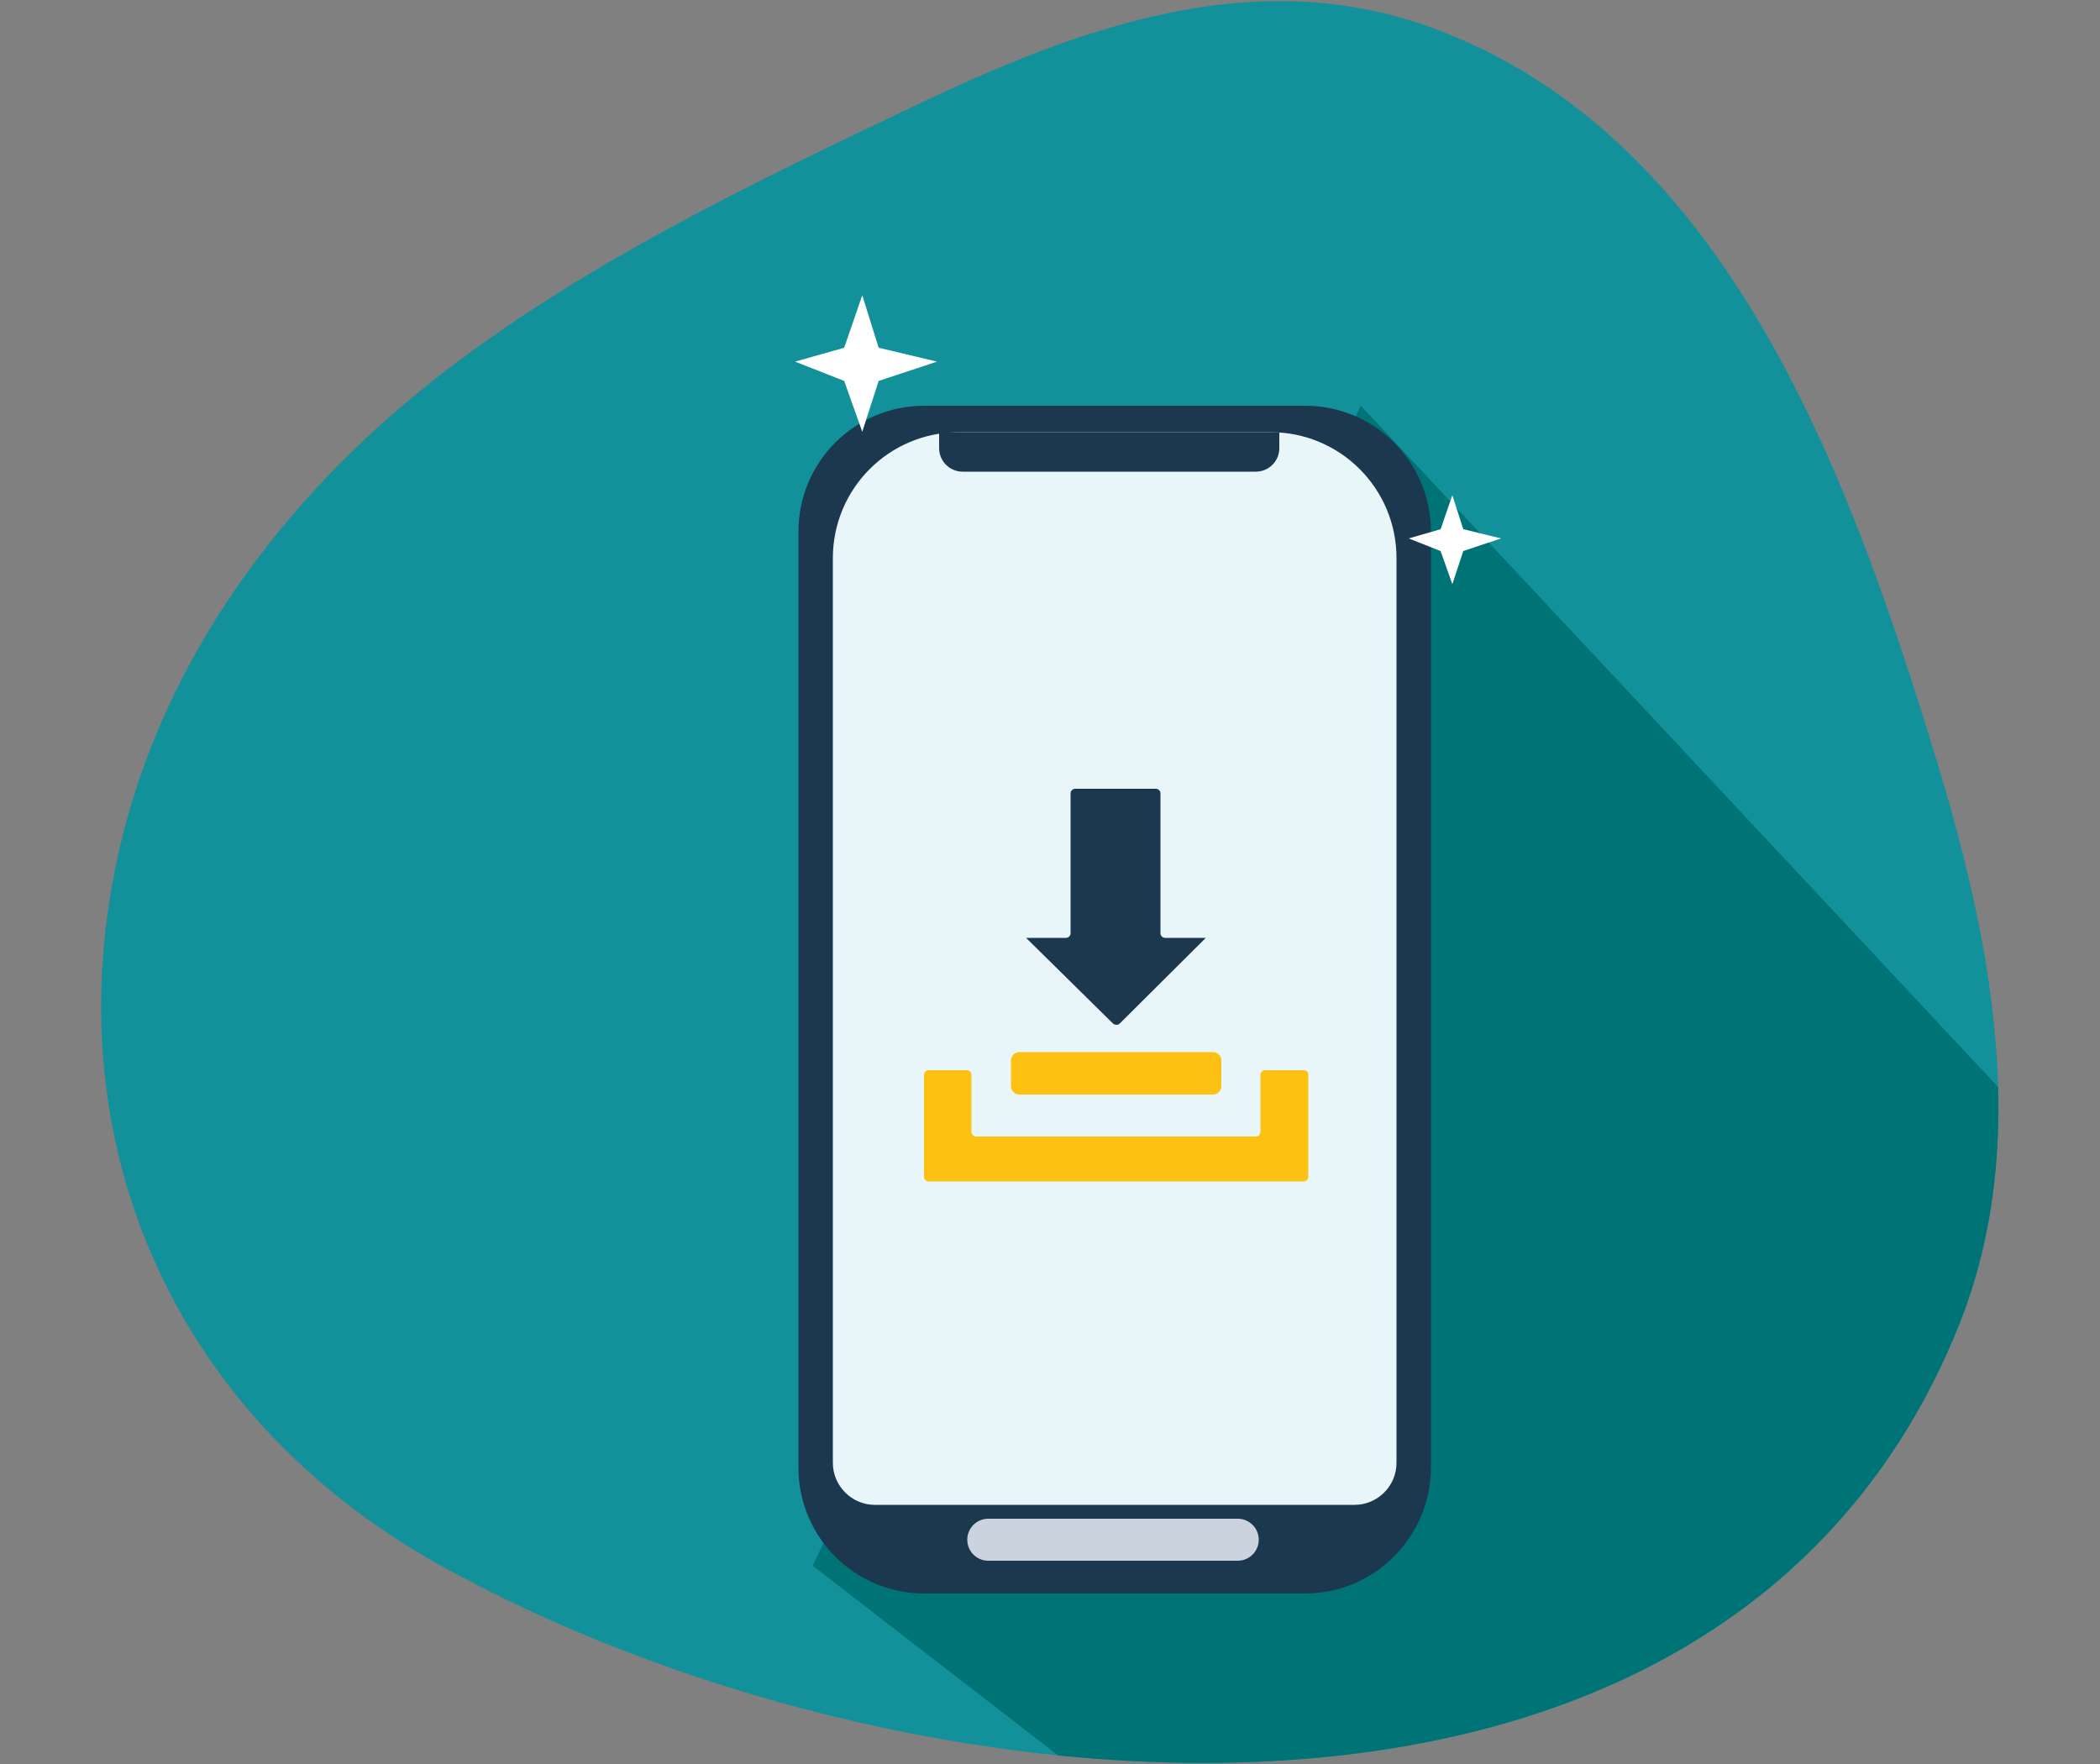 <?xml version="1.0" encoding="utf-8"?>
<!-- Generator: Adobe Illustrator 24.2.1, SVG Export Plug-In . SVG Version: 6.00 Build 0)  -->
<svg version="1.1" id="Layer_1" xmlns="http://www.w3.org/2000/svg" xmlns:xlink="http://www.w3.org/1999/xlink" x="0px" y="0px"
	 viewBox="0 0 50 42" style="enable-background:new 0 0 50 42;" xml:space="preserve">
<rect x="0" y="0" width="50" height="42" fill="#808080" stroke="none"/>
<style type="text/css">
	.st0{fill:#13919A;}
	.st1{clip-path:url(#SVGID_2_);fill:#007376;}
	.st2{fill:#1B384E;}
	.st3{fill:#E9F6F9;}
	.st4{fill:none;stroke:#CBD3DE;stroke-linecap:round;stroke-linejoin:round;stroke-miterlimit:10;}
	.st5{fill:#FDC113;}
	.st6{fill:#FFFFFF;}
</style>
<g>
	<path class="st0" d="M2.86,20.14c1.06-4.5,3.9-8.29,7.49-11.11c3.48-2.73,7.54-4.66,11.51-6.55c3.85-1.83,8.03-3.37,12.26-1.81
		c7.04,2.59,9.93,10.73,11.94,17.27c1.34,4.36,2.34,9.25,0.57,13.64c-5.65,14.01-25.43,11.68-36.2,5.66
		C4.15,33.73,1.21,27.17,2.86,20.14z"/>
	<g>
		<defs>
			<path id="SVGID_1_" d="M2.86,20.14c1.06-4.5,3.9-8.29,7.49-11.11c3.48-2.73,7.54-4.66,11.51-6.55c3.85-1.83,8.03-3.37,12.26-1.81
				c7.04,2.59,9.93,10.73,11.94,17.27c1.34,4.36,2.34,9.25,0.57,13.64c-5.65,14.01-25.43,11.68-36.2,5.66
				C4.15,33.73,1.21,27.17,2.86,20.14z"/>
		</defs>
		<clipPath id="SVGID_2_">
			<use xlink:href="#SVGID_1_"  style="overflow:visible;"/>
		</clipPath>
		<polygon class="st1" points="32.4,9.66 50.52,29.03 50.67,42.86 26.57,42.86 19.35,37.28 		"/>
	</g>
	<g>
		<path class="st2" d="M31.07,37.94h-9.06c-1.66,0-3-1.34-3-3V12.66c0-1.66,1.34-3,3-3h9.06c1.66,0,3,1.34,3,3v22.27
			C34.07,36.59,32.73,37.94,31.07,37.94z"/>
		<path class="st3" d="M32.25,35.83H20.83c-0.55,0-1-0.45-1-1V13.29c0-1.66,1.34-3,3-3h7.42c1.66,0,3,1.34,3,3v21.54
			C33.25,35.38,32.8,35.83,32.25,35.83z"/>
		<line class="st4" x1="23.53" y1="36.66" x2="29.47" y2="36.66"/>
		<path class="st2" d="M22.36,10.29v0.38c0,0.31,0.25,0.56,0.56,0.56h6.98c0.31,0,0.56-0.25,0.56-0.56v-0.38H22.36z"/>
		<g>
			<path class="st5" d="M30.01,25.59v1.36c0,0.06-0.05,0.11-0.11,0.11h-6.66c-0.06,0-0.11-0.05-0.11-0.11v-1.36
				c0-0.06-0.05-0.11-0.11-0.11h-0.91c-0.06,0-0.11,0.05-0.11,0.11v2.43c0,0.06,0.05,0.11,0.11,0.11h8.93
				c0.06,0,0.11-0.05,0.11-0.11v-2.43c0-0.06-0.05-0.11-0.11-0.11h-0.91C30.06,25.48,30.01,25.53,30.01,25.59z"/>
			<path class="st5" d="M28.88,26.06h-4.61c-0.11,0-0.2-0.09-0.2-0.2v-0.61c0-0.11,0.09-0.2,0.2-0.2h4.61c0.11,0,0.2,0.09,0.2,0.2
				v0.61C29.08,25.97,28.99,26.06,28.88,26.06z"/>
			<path class="st2" d="M28.71,22.33l-2.05,2.04c-0.04,0.04-0.11,0.04-0.16,0l-2.07-2.04h0.95c0.06,0,0.11-0.05,0.11-0.11v-3.33
				c0-0.06,0.05-0.11,0.11-0.11h1.92c0.06,0,0.11,0.05,0.11,0.11v3.33c0,0.06,0.05,0.11,0.11,0.11H28.71z"/>
		</g>
	</g>
	<g>
		<polygon class="st6" points="18.93,8.61 20.1,8.28 20.53,7.03 20.92,8.28 22.31,8.61 20.92,9.07 20.53,10.28 20.1,9.07 		"/>
	</g>
	<g>
		<polygon class="st6" points="33.54,12.82 34.3,12.6 34.58,11.79 34.84,12.6 35.74,12.82 34.84,13.12 34.58,13.91 34.3,13.12 		"/>
	</g>
</g>
</svg>
